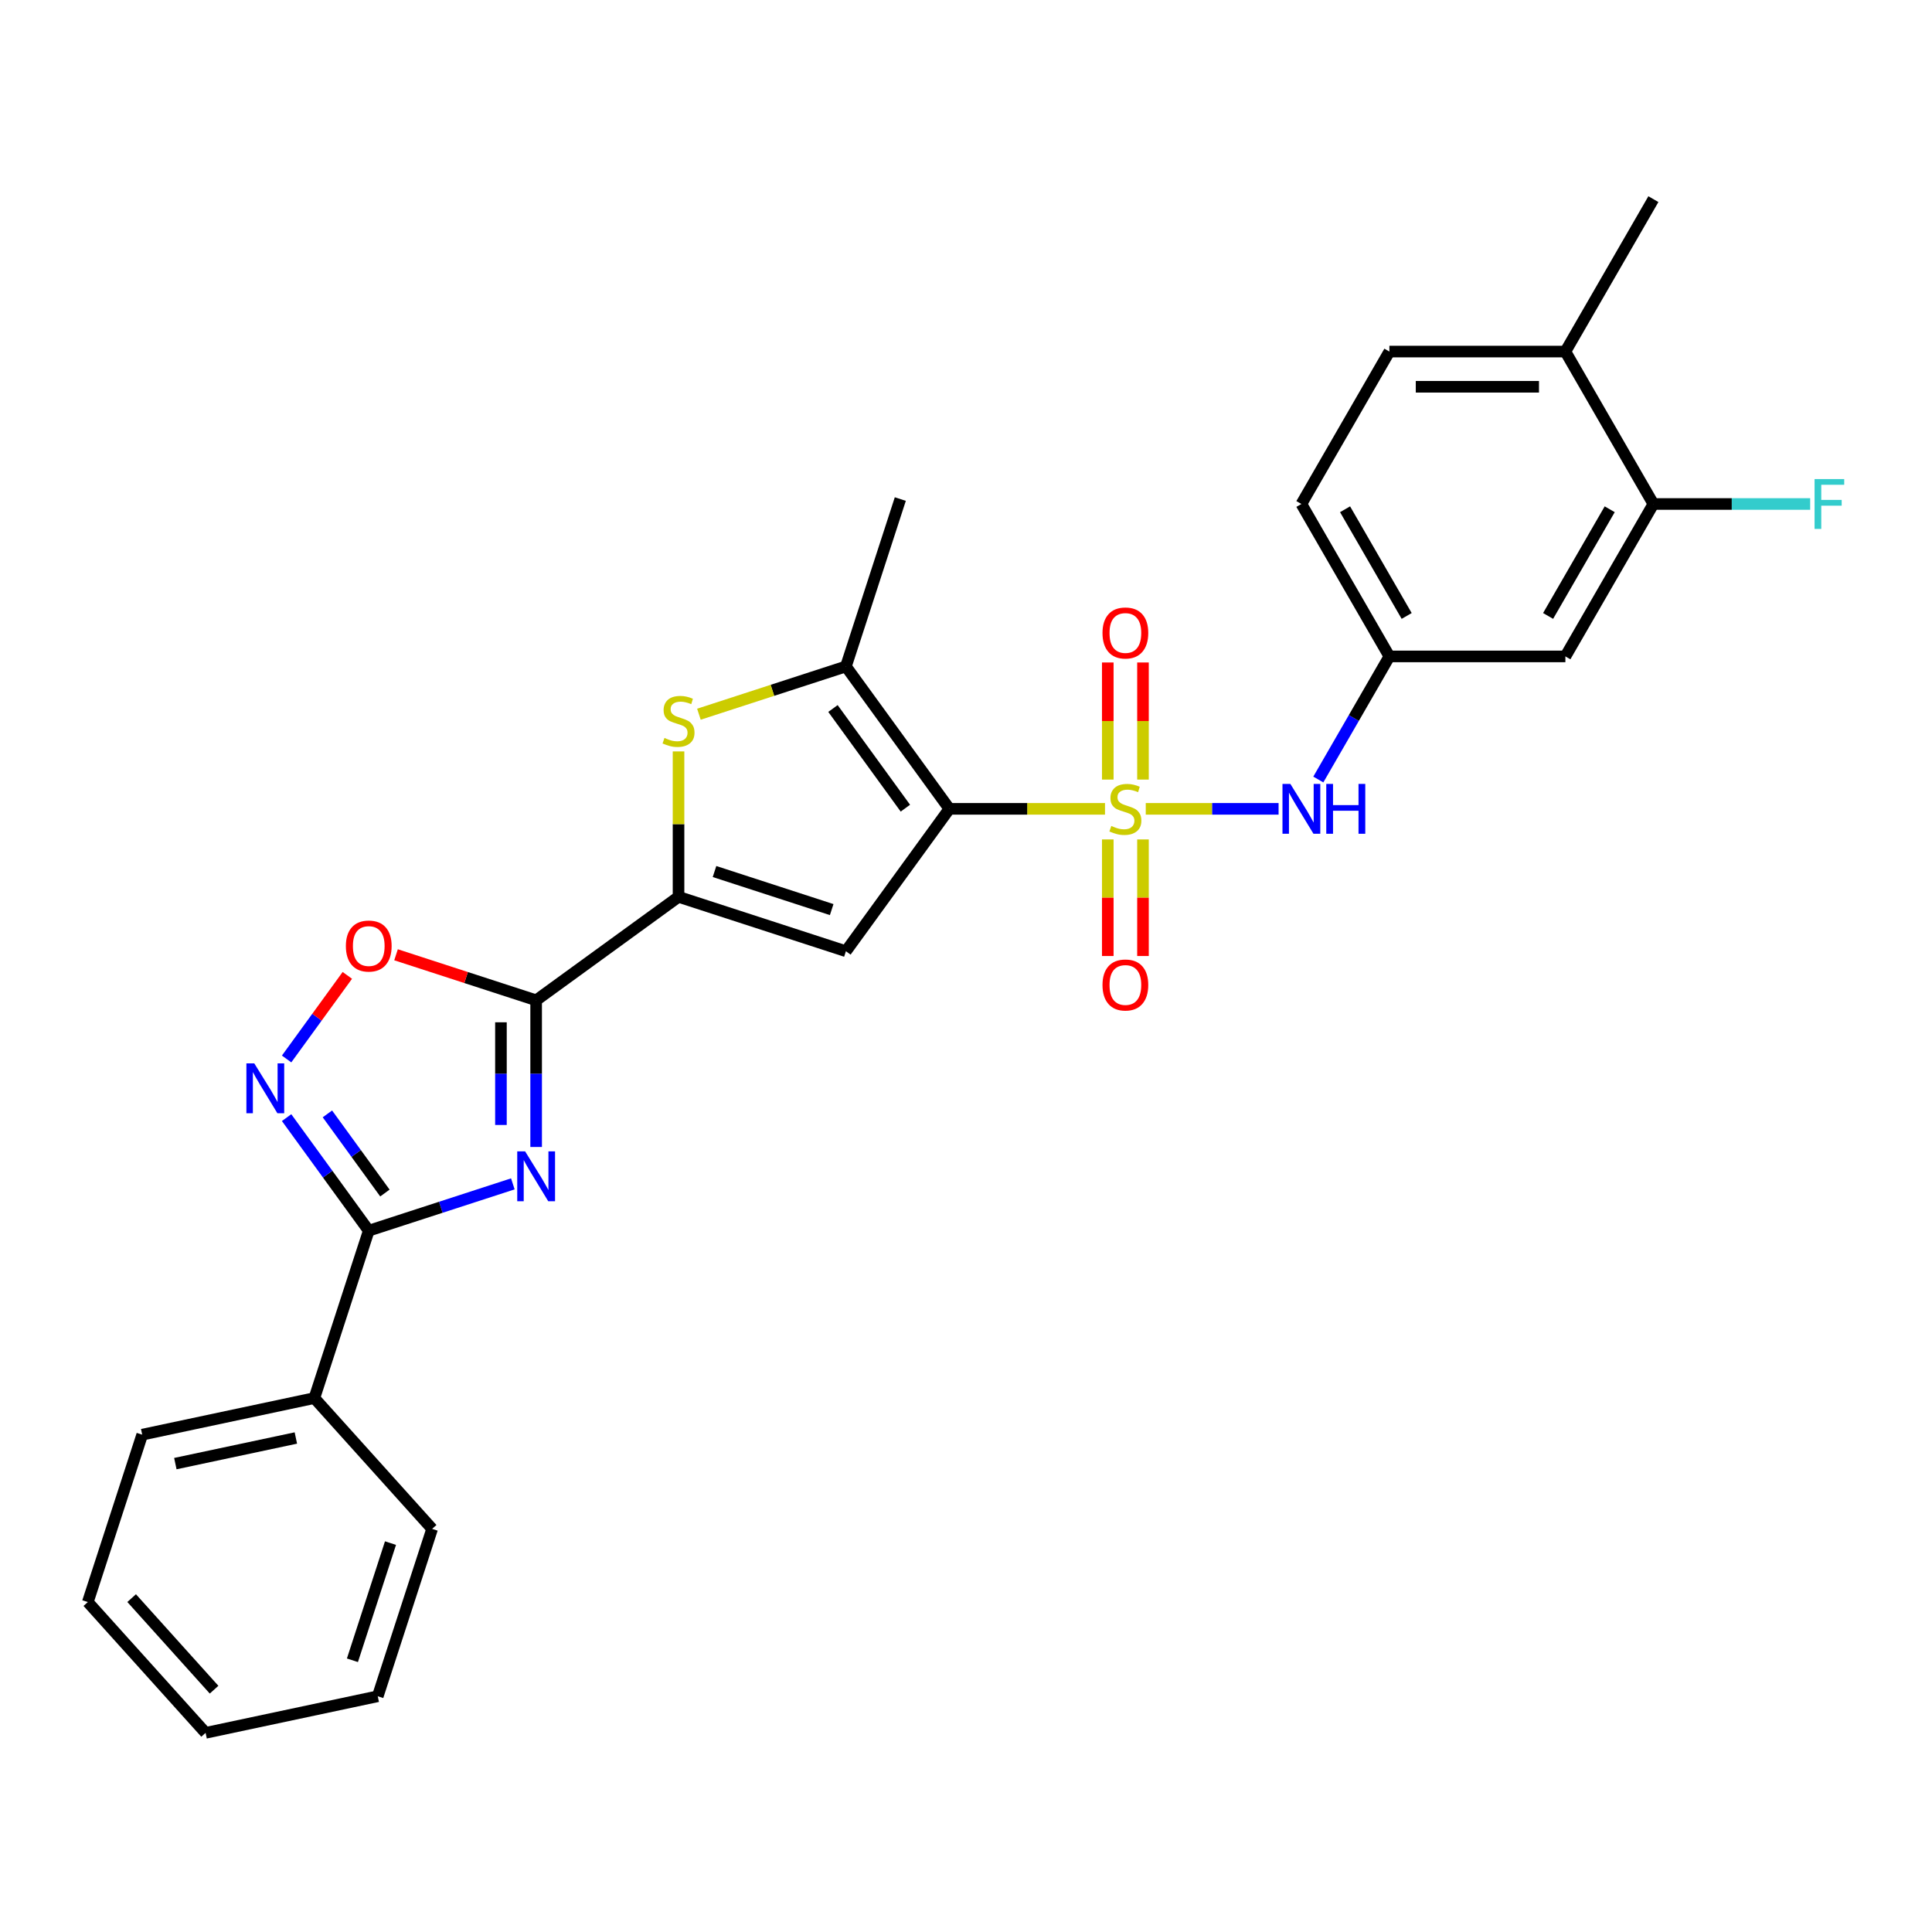 <?xml version='1.0' encoding='iso-8859-1'?>
<svg version='1.1' baseProfile='full'
              xmlns='http://www.w3.org/2000/svg'
                      xmlns:rdkit='http://www.rdkit.org/xml'
                      xmlns:xlink='http://www.w3.org/1999/xlink'
                  xml:space='preserve'
width='1000px' height='1000px' viewBox='0 0 1000 1000'>
<!-- END OF HEADER -->
<rect style='opacity:1.0;fill:#FFFFFF;stroke:none' width='1000' height='1000' x='0' y='0'> </rect>
<path class='bond-0' d='M 571.945,418.654 L 531.67,418.654' style='fill:none;fill-rule:evenodd;stroke:#CCCC00;stroke-width:6px;stroke-linecap:butt;stroke-linejoin:miter;stroke-opacity:1' />
<path class='bond-0' d='M 531.67,418.654 L 491.395,418.654' style='fill:none;fill-rule:evenodd;stroke:#000000;stroke-width:6px;stroke-linecap:butt;stroke-linejoin:miter;stroke-opacity:1' />
<path class='bond-10' d='M 593.043,418.654 L 627.419,418.654' style='fill:none;fill-rule:evenodd;stroke:#CCCC00;stroke-width:6px;stroke-linecap:butt;stroke-linejoin:miter;stroke-opacity:1' />
<path class='bond-10' d='M 627.419,418.654 L 661.796,418.654' style='fill:none;fill-rule:evenodd;stroke:#0000FF;stroke-width:6px;stroke-linecap:butt;stroke-linejoin:miter;stroke-opacity:1' />
<path class='bond-11' d='M 591.604,403.513 L 591.604,373.207' style='fill:none;fill-rule:evenodd;stroke:#CCCC00;stroke-width:6px;stroke-linecap:butt;stroke-linejoin:miter;stroke-opacity:1' />
<path class='bond-11' d='M 591.604,373.207 L 591.604,342.9' style='fill:none;fill-rule:evenodd;stroke:#FF0000;stroke-width:6px;stroke-linecap:butt;stroke-linejoin:miter;stroke-opacity:1' />
<path class='bond-11' d='M 573.384,403.513 L 573.384,373.207' style='fill:none;fill-rule:evenodd;stroke:#CCCC00;stroke-width:6px;stroke-linecap:butt;stroke-linejoin:miter;stroke-opacity:1' />
<path class='bond-11' d='M 573.384,373.207 L 573.384,342.9' style='fill:none;fill-rule:evenodd;stroke:#FF0000;stroke-width:6px;stroke-linecap:butt;stroke-linejoin:miter;stroke-opacity:1' />
<path class='bond-12' d='M 573.384,434.487 L 573.384,464.657' style='fill:none;fill-rule:evenodd;stroke:#CCCC00;stroke-width:6px;stroke-linecap:butt;stroke-linejoin:miter;stroke-opacity:1' />
<path class='bond-12' d='M 573.384,464.657 L 573.384,494.826' style='fill:none;fill-rule:evenodd;stroke:#FF0000;stroke-width:6px;stroke-linecap:butt;stroke-linejoin:miter;stroke-opacity:1' />
<path class='bond-12' d='M 591.604,434.487 L 591.604,464.657' style='fill:none;fill-rule:evenodd;stroke:#CCCC00;stroke-width:6px;stroke-linecap:butt;stroke-linejoin:miter;stroke-opacity:1' />
<path class='bond-12' d='M 591.604,464.657 L 591.604,494.826' style='fill:none;fill-rule:evenodd;stroke:#FF0000;stroke-width:6px;stroke-linecap:butt;stroke-linejoin:miter;stroke-opacity:1' />
<path class='bond-3' d='M 491.395,418.654 L 437.848,492.355' style='fill:none;fill-rule:evenodd;stroke:#000000;stroke-width:6px;stroke-linecap:butt;stroke-linejoin:miter;stroke-opacity:1' />
<path class='bond-6' d='M 491.395,418.654 L 437.848,344.953' style='fill:none;fill-rule:evenodd;stroke:#000000;stroke-width:6px;stroke-linecap:butt;stroke-linejoin:miter;stroke-opacity:1' />
<path class='bond-6' d='M 468.622,418.308 L 431.14,366.718' style='fill:none;fill-rule:evenodd;stroke:#000000;stroke-width:6px;stroke-linecap:butt;stroke-linejoin:miter;stroke-opacity:1' />
<path class='bond-1' d='M 277.506,593.673 L 277.506,555.712' style='fill:none;fill-rule:evenodd;stroke:#0000FF;stroke-width:6px;stroke-linecap:butt;stroke-linejoin:miter;stroke-opacity:1' />
<path class='bond-1' d='M 277.506,555.712 L 277.506,517.751' style='fill:none;fill-rule:evenodd;stroke:#000000;stroke-width:6px;stroke-linecap:butt;stroke-linejoin:miter;stroke-opacity:1' />
<path class='bond-1' d='M 259.286,582.285 L 259.286,555.712' style='fill:none;fill-rule:evenodd;stroke:#0000FF;stroke-width:6px;stroke-linecap:butt;stroke-linejoin:miter;stroke-opacity:1' />
<path class='bond-1' d='M 259.286,555.712 L 259.286,529.139' style='fill:none;fill-rule:evenodd;stroke:#000000;stroke-width:6px;stroke-linecap:butt;stroke-linejoin:miter;stroke-opacity:1' />
<path class='bond-5' d='M 265.445,612.769 L 228.155,624.885' style='fill:none;fill-rule:evenodd;stroke:#0000FF;stroke-width:6px;stroke-linecap:butt;stroke-linejoin:miter;stroke-opacity:1' />
<path class='bond-5' d='M 228.155,624.885 L 190.866,637.001' style='fill:none;fill-rule:evenodd;stroke:#000000;stroke-width:6px;stroke-linecap:butt;stroke-linejoin:miter;stroke-opacity:1' />
<path class='bond-2' d='M 277.506,517.751 L 351.207,464.204' style='fill:none;fill-rule:evenodd;stroke:#000000;stroke-width:6px;stroke-linecap:butt;stroke-linejoin:miter;stroke-opacity:1' />
<path class='bond-9' d='M 277.506,517.751 L 241.246,505.969' style='fill:none;fill-rule:evenodd;stroke:#000000;stroke-width:6px;stroke-linecap:butt;stroke-linejoin:miter;stroke-opacity:1' />
<path class='bond-9' d='M 241.246,505.969 L 204.986,494.187' style='fill:none;fill-rule:evenodd;stroke:#FF0000;stroke-width:6px;stroke-linecap:butt;stroke-linejoin:miter;stroke-opacity:1' />
<path class='bond-4' d='M 437.848,492.355 L 351.207,464.204' style='fill:none;fill-rule:evenodd;stroke:#000000;stroke-width:6px;stroke-linecap:butt;stroke-linejoin:miter;stroke-opacity:1' />
<path class='bond-4' d='M 430.482,470.804 L 369.834,451.098' style='fill:none;fill-rule:evenodd;stroke:#000000;stroke-width:6px;stroke-linecap:butt;stroke-linejoin:miter;stroke-opacity:1' />
<path class='bond-28' d='M 351.207,464.204 L 351.207,426.571' style='fill:none;fill-rule:evenodd;stroke:#000000;stroke-width:6px;stroke-linecap:butt;stroke-linejoin:miter;stroke-opacity:1' />
<path class='bond-28' d='M 351.207,426.571 L 351.207,388.938' style='fill:none;fill-rule:evenodd;stroke:#CCCC00;stroke-width:6px;stroke-linecap:butt;stroke-linejoin:miter;stroke-opacity:1' />
<path class='bond-16' d='M 190.866,637.001 L 162.714,723.642' style='fill:none;fill-rule:evenodd;stroke:#000000;stroke-width:6px;stroke-linecap:butt;stroke-linejoin:miter;stroke-opacity:1' />
<path class='bond-30' d='M 190.866,637.001 L 169.606,607.739' style='fill:none;fill-rule:evenodd;stroke:#000000;stroke-width:6px;stroke-linecap:butt;stroke-linejoin:miter;stroke-opacity:1' />
<path class='bond-30' d='M 169.606,607.739 L 148.346,578.478' style='fill:none;fill-rule:evenodd;stroke:#0000FF;stroke-width:6px;stroke-linecap:butt;stroke-linejoin:miter;stroke-opacity:1' />
<path class='bond-30' d='M 199.228,617.513 L 184.346,597.03' style='fill:none;fill-rule:evenodd;stroke:#000000;stroke-width:6px;stroke-linecap:butt;stroke-linejoin:miter;stroke-opacity:1' />
<path class='bond-30' d='M 184.346,597.03 L 169.464,576.547' style='fill:none;fill-rule:evenodd;stroke:#0000FF;stroke-width:6px;stroke-linecap:butt;stroke-linejoin:miter;stroke-opacity:1' />
<path class='bond-7' d='M 437.848,344.953 L 399.802,357.315' style='fill:none;fill-rule:evenodd;stroke:#000000;stroke-width:6px;stroke-linecap:butt;stroke-linejoin:miter;stroke-opacity:1' />
<path class='bond-7' d='M 399.802,357.315 L 361.757,369.677' style='fill:none;fill-rule:evenodd;stroke:#CCCC00;stroke-width:6px;stroke-linecap:butt;stroke-linejoin:miter;stroke-opacity:1' />
<path class='bond-21' d='M 437.848,344.953 L 465.999,258.313' style='fill:none;fill-rule:evenodd;stroke:#000000;stroke-width:6px;stroke-linecap:butt;stroke-linejoin:miter;stroke-opacity:1' />
<path class='bond-8' d='M 148.346,548.123 L 164.064,526.489' style='fill:none;fill-rule:evenodd;stroke:#0000FF;stroke-width:6px;stroke-linecap:butt;stroke-linejoin:miter;stroke-opacity:1' />
<path class='bond-8' d='M 164.064,526.489 L 179.782,504.854' style='fill:none;fill-rule:evenodd;stroke:#FF0000;stroke-width:6px;stroke-linecap:butt;stroke-linejoin:miter;stroke-opacity:1' />
<path class='bond-15' d='M 682.356,403.477 L 700.749,371.618' style='fill:none;fill-rule:evenodd;stroke:#0000FF;stroke-width:6px;stroke-linecap:butt;stroke-linejoin:miter;stroke-opacity:1' />
<path class='bond-15' d='M 700.749,371.618 L 719.143,339.76' style='fill:none;fill-rule:evenodd;stroke:#000000;stroke-width:6px;stroke-linecap:butt;stroke-linejoin:miter;stroke-opacity:1' />
<path class='bond-13' d='M 855.792,260.865 L 810.242,339.76' style='fill:none;fill-rule:evenodd;stroke:#000000;stroke-width:6px;stroke-linecap:butt;stroke-linejoin:miter;stroke-opacity:1' />
<path class='bond-13' d='M 833.181,263.59 L 801.296,318.816' style='fill:none;fill-rule:evenodd;stroke:#000000;stroke-width:6px;stroke-linecap:butt;stroke-linejoin:miter;stroke-opacity:1' />
<path class='bond-19' d='M 855.792,260.865 L 896.368,260.865' style='fill:none;fill-rule:evenodd;stroke:#000000;stroke-width:6px;stroke-linecap:butt;stroke-linejoin:miter;stroke-opacity:1' />
<path class='bond-19' d='M 896.368,260.865 L 936.943,260.865' style='fill:none;fill-rule:evenodd;stroke:#33CCCC;stroke-width:6px;stroke-linecap:butt;stroke-linejoin:miter;stroke-opacity:1' />
<path class='bond-29' d='M 855.792,260.865 L 810.242,181.971' style='fill:none;fill-rule:evenodd;stroke:#000000;stroke-width:6px;stroke-linecap:butt;stroke-linejoin:miter;stroke-opacity:1' />
<path class='bond-14' d='M 810.242,339.76 L 719.143,339.76' style='fill:none;fill-rule:evenodd;stroke:#000000;stroke-width:6px;stroke-linecap:butt;stroke-linejoin:miter;stroke-opacity:1' />
<path class='bond-20' d='M 719.143,339.76 L 673.593,260.865' style='fill:none;fill-rule:evenodd;stroke:#000000;stroke-width:6px;stroke-linecap:butt;stroke-linejoin:miter;stroke-opacity:1' />
<path class='bond-20' d='M 728.089,318.816 L 696.205,263.59' style='fill:none;fill-rule:evenodd;stroke:#000000;stroke-width:6px;stroke-linecap:butt;stroke-linejoin:miter;stroke-opacity:1' />
<path class='bond-23' d='M 162.714,723.642 L 73.606,742.583' style='fill:none;fill-rule:evenodd;stroke:#000000;stroke-width:6px;stroke-linecap:butt;stroke-linejoin:miter;stroke-opacity:1' />
<path class='bond-23' d='M 153.136,744.305 L 90.76,757.563' style='fill:none;fill-rule:evenodd;stroke:#000000;stroke-width:6px;stroke-linecap:butt;stroke-linejoin:miter;stroke-opacity:1' />
<path class='bond-24' d='M 162.714,723.642 L 223.672,791.342' style='fill:none;fill-rule:evenodd;stroke:#000000;stroke-width:6px;stroke-linecap:butt;stroke-linejoin:miter;stroke-opacity:1' />
<path class='bond-17' d='M 810.242,181.971 L 719.143,181.971' style='fill:none;fill-rule:evenodd;stroke:#000000;stroke-width:6px;stroke-linecap:butt;stroke-linejoin:miter;stroke-opacity:1' />
<path class='bond-17' d='M 796.578,200.191 L 732.808,200.191' style='fill:none;fill-rule:evenodd;stroke:#000000;stroke-width:6px;stroke-linecap:butt;stroke-linejoin:miter;stroke-opacity:1' />
<path class='bond-22' d='M 810.242,181.971 L 855.792,103.077' style='fill:none;fill-rule:evenodd;stroke:#000000;stroke-width:6px;stroke-linecap:butt;stroke-linejoin:miter;stroke-opacity:1' />
<path class='bond-18' d='M 719.143,181.971 L 673.593,260.865' style='fill:none;fill-rule:evenodd;stroke:#000000;stroke-width:6px;stroke-linecap:butt;stroke-linejoin:miter;stroke-opacity:1' />
<path class='bond-25' d='M 73.606,742.583 L 45.455,829.223' style='fill:none;fill-rule:evenodd;stroke:#000000;stroke-width:6px;stroke-linecap:butt;stroke-linejoin:miter;stroke-opacity:1' />
<path class='bond-26' d='M 223.672,791.342 L 195.521,877.983' style='fill:none;fill-rule:evenodd;stroke:#000000;stroke-width:6px;stroke-linecap:butt;stroke-linejoin:miter;stroke-opacity:1' />
<path class='bond-26' d='M 202.121,798.708 L 182.415,859.356' style='fill:none;fill-rule:evenodd;stroke:#000000;stroke-width:6px;stroke-linecap:butt;stroke-linejoin:miter;stroke-opacity:1' />
<path class='bond-31' d='M 45.455,829.223 L 106.412,896.923' style='fill:none;fill-rule:evenodd;stroke:#000000;stroke-width:6px;stroke-linecap:butt;stroke-linejoin:miter;stroke-opacity:1' />
<path class='bond-31' d='M 68.138,827.187 L 110.808,874.577' style='fill:none;fill-rule:evenodd;stroke:#000000;stroke-width:6px;stroke-linecap:butt;stroke-linejoin:miter;stroke-opacity:1' />
<path class='bond-27' d='M 195.521,877.983 L 106.412,896.923' style='fill:none;fill-rule:evenodd;stroke:#000000;stroke-width:6px;stroke-linecap:butt;stroke-linejoin:miter;stroke-opacity:1' />
<path  class='atom-0' d='M 575.206 427.509
Q 575.498 427.618, 576.7 428.129
Q 577.903 428.639, 579.214 428.967
Q 580.563 429.258, 581.875 429.258
Q 584.316 429.258, 585.737 428.092
Q 587.158 426.89, 587.158 424.813
Q 587.158 423.391, 586.43 422.517
Q 585.737 421.642, 584.644 421.169
Q 583.551 420.695, 581.729 420.148
Q 579.433 419.456, 578.048 418.8
Q 576.7 418.144, 575.716 416.759
Q 574.769 415.375, 574.769 413.042
Q 574.769 409.799, 576.955 407.795
Q 579.178 405.791, 583.551 405.791
Q 586.539 405.791, 589.928 407.212
L 589.09 410.018
Q 585.992 408.743, 583.66 408.743
Q 581.146 408.743, 579.761 409.799
Q 578.376 410.82, 578.413 412.605
Q 578.413 413.99, 579.105 414.828
Q 579.834 415.666, 580.854 416.14
Q 581.911 416.614, 583.66 417.16
Q 585.992 417.889, 587.377 418.618
Q 588.762 419.347, 589.746 420.841
Q 590.766 422.298, 590.766 424.813
Q 590.766 428.384, 588.361 430.315
Q 585.992 432.21, 582.02 432.21
Q 579.725 432.21, 577.976 431.7
Q 576.263 431.226, 574.222 430.388
L 575.206 427.509
' fill='#CCCC00'/>
<path  class='atom-2' d='M 271.803 595.95
L 280.257 609.615
Q 281.096 610.964, 282.444 613.405
Q 283.792 615.847, 283.865 615.992
L 283.865 595.95
L 287.29 595.95
L 287.29 621.75
L 283.756 621.75
L 274.682 606.809
Q 273.625 605.06, 272.496 603.056
Q 271.403 601.052, 271.075 600.432
L 271.075 621.75
L 267.722 621.75
L 267.722 595.95
L 271.803 595.95
' fill='#0000FF'/>
<path  class='atom-8' d='M 343.919 381.959
Q 344.211 382.069, 345.413 382.579
Q 346.616 383.089, 347.928 383.417
Q 349.276 383.708, 350.588 383.708
Q 353.029 383.708, 354.45 382.542
Q 355.871 381.34, 355.871 379.263
Q 355.871 377.842, 355.143 376.967
Q 354.45 376.093, 353.357 375.619
Q 352.264 375.145, 350.442 374.599
Q 348.146 373.906, 346.762 373.25
Q 345.413 372.594, 344.429 371.21
Q 343.482 369.825, 343.482 367.493
Q 343.482 364.25, 345.668 362.245
Q 347.891 360.241, 352.264 360.241
Q 355.252 360.241, 358.641 361.662
L 357.803 364.468
Q 354.705 363.193, 352.373 363.193
Q 349.859 363.193, 348.474 364.25
Q 347.09 365.27, 347.126 367.056
Q 347.126 368.44, 347.818 369.278
Q 348.547 370.116, 349.567 370.59
Q 350.624 371.064, 352.373 371.61
Q 354.705 372.339, 356.09 373.068
Q 357.475 373.797, 358.459 375.291
Q 359.479 376.748, 359.479 379.263
Q 359.479 382.834, 357.074 384.765
Q 354.705 386.66, 350.733 386.66
Q 348.438 386.66, 346.689 386.15
Q 344.976 385.676, 342.935 384.838
L 343.919 381.959
' fill='#CCCC00'/>
<path  class='atom-9' d='M 131.616 550.401
L 140.07 564.066
Q 140.908 565.414, 142.256 567.855
Q 143.605 570.297, 143.678 570.443
L 143.678 550.401
L 147.103 550.401
L 147.103 576.2
L 143.568 576.2
L 134.495 561.26
Q 133.438 559.511, 132.308 557.506
Q 131.215 555.502, 130.887 554.883
L 130.887 576.2
L 127.535 576.2
L 127.535 550.401
L 131.616 550.401
' fill='#0000FF'/>
<path  class='atom-10' d='M 179.023 489.672
Q 179.023 483.478, 182.084 480.016
Q 185.145 476.554, 190.866 476.554
Q 196.587 476.554, 199.648 480.016
Q 202.709 483.478, 202.709 489.672
Q 202.709 495.94, 199.611 499.511
Q 196.514 503.046, 190.866 503.046
Q 185.181 503.046, 182.084 499.511
Q 179.023 495.976, 179.023 489.672
M 190.866 500.131
Q 194.801 500.131, 196.915 497.507
Q 199.065 494.847, 199.065 489.672
Q 199.065 484.607, 196.915 482.056
Q 194.801 479.469, 190.866 479.469
Q 186.93 479.469, 184.78 482.02
Q 182.667 484.571, 182.667 489.672
Q 182.667 494.883, 184.78 497.507
Q 186.93 500.131, 190.866 500.131
' fill='#FF0000'/>
<path  class='atom-11' d='M 667.891 405.755
L 676.345 419.419
Q 677.183 420.768, 678.531 423.209
Q 679.879 425.651, 679.952 425.796
L 679.952 405.755
L 683.377 405.755
L 683.377 431.554
L 679.843 431.554
L 670.769 416.614
Q 669.713 414.864, 668.583 412.86
Q 667.49 410.856, 667.162 410.237
L 667.162 431.554
L 663.809 431.554
L 663.809 405.755
L 667.891 405.755
' fill='#0000FF'/>
<path  class='atom-11' d='M 686.475 405.755
L 689.973 405.755
L 689.973 416.723
L 703.164 416.723
L 703.164 405.755
L 706.662 405.755
L 706.662 431.554
L 703.164 431.554
L 703.164 419.638
L 689.973 419.638
L 689.973 431.554
L 686.475 431.554
L 686.475 405.755
' fill='#0000FF'/>
<path  class='atom-12' d='M 570.651 327.628
Q 570.651 321.433, 573.712 317.971
Q 576.773 314.509, 582.494 314.509
Q 588.215 314.509, 591.276 317.971
Q 594.337 321.433, 594.337 327.628
Q 594.337 333.895, 591.24 337.466
Q 588.142 341.001, 582.494 341.001
Q 576.809 341.001, 573.712 337.466
Q 570.651 333.932, 570.651 327.628
M 582.494 338.086
Q 586.43 338.086, 588.543 335.462
Q 590.693 332.802, 590.693 327.628
Q 590.693 322.563, 588.543 320.012
Q 586.43 317.425, 582.494 317.425
Q 578.559 317.425, 576.409 319.975
Q 574.295 322.526, 574.295 327.628
Q 574.295 332.839, 576.409 335.462
Q 578.559 338.086, 582.494 338.086
' fill='#FF0000'/>
<path  class='atom-13' d='M 570.651 509.826
Q 570.651 503.632, 573.712 500.17
Q 576.773 496.708, 582.494 496.708
Q 588.215 496.708, 591.276 500.17
Q 594.337 503.632, 594.337 509.826
Q 594.337 516.094, 591.24 519.665
Q 588.142 523.2, 582.494 523.2
Q 576.809 523.2, 573.712 519.665
Q 570.651 516.13, 570.651 509.826
M 582.494 520.285
Q 586.43 520.285, 588.543 517.661
Q 590.693 515.001, 590.693 509.826
Q 590.693 504.761, 588.543 502.211
Q 586.43 499.623, 582.494 499.623
Q 578.559 499.623, 576.409 502.174
Q 574.295 504.725, 574.295 509.826
Q 574.295 515.037, 576.409 517.661
Q 578.559 520.285, 582.494 520.285
' fill='#FF0000'/>
<path  class='atom-20' d='M 939.221 247.966
L 954.562 247.966
L 954.562 250.917
L 942.683 250.917
L 942.683 258.752
L 953.25 258.752
L 953.25 261.74
L 942.683 261.74
L 942.683 273.765
L 939.221 273.765
L 939.221 247.966
' fill='#33CCCC'/>
</svg>

